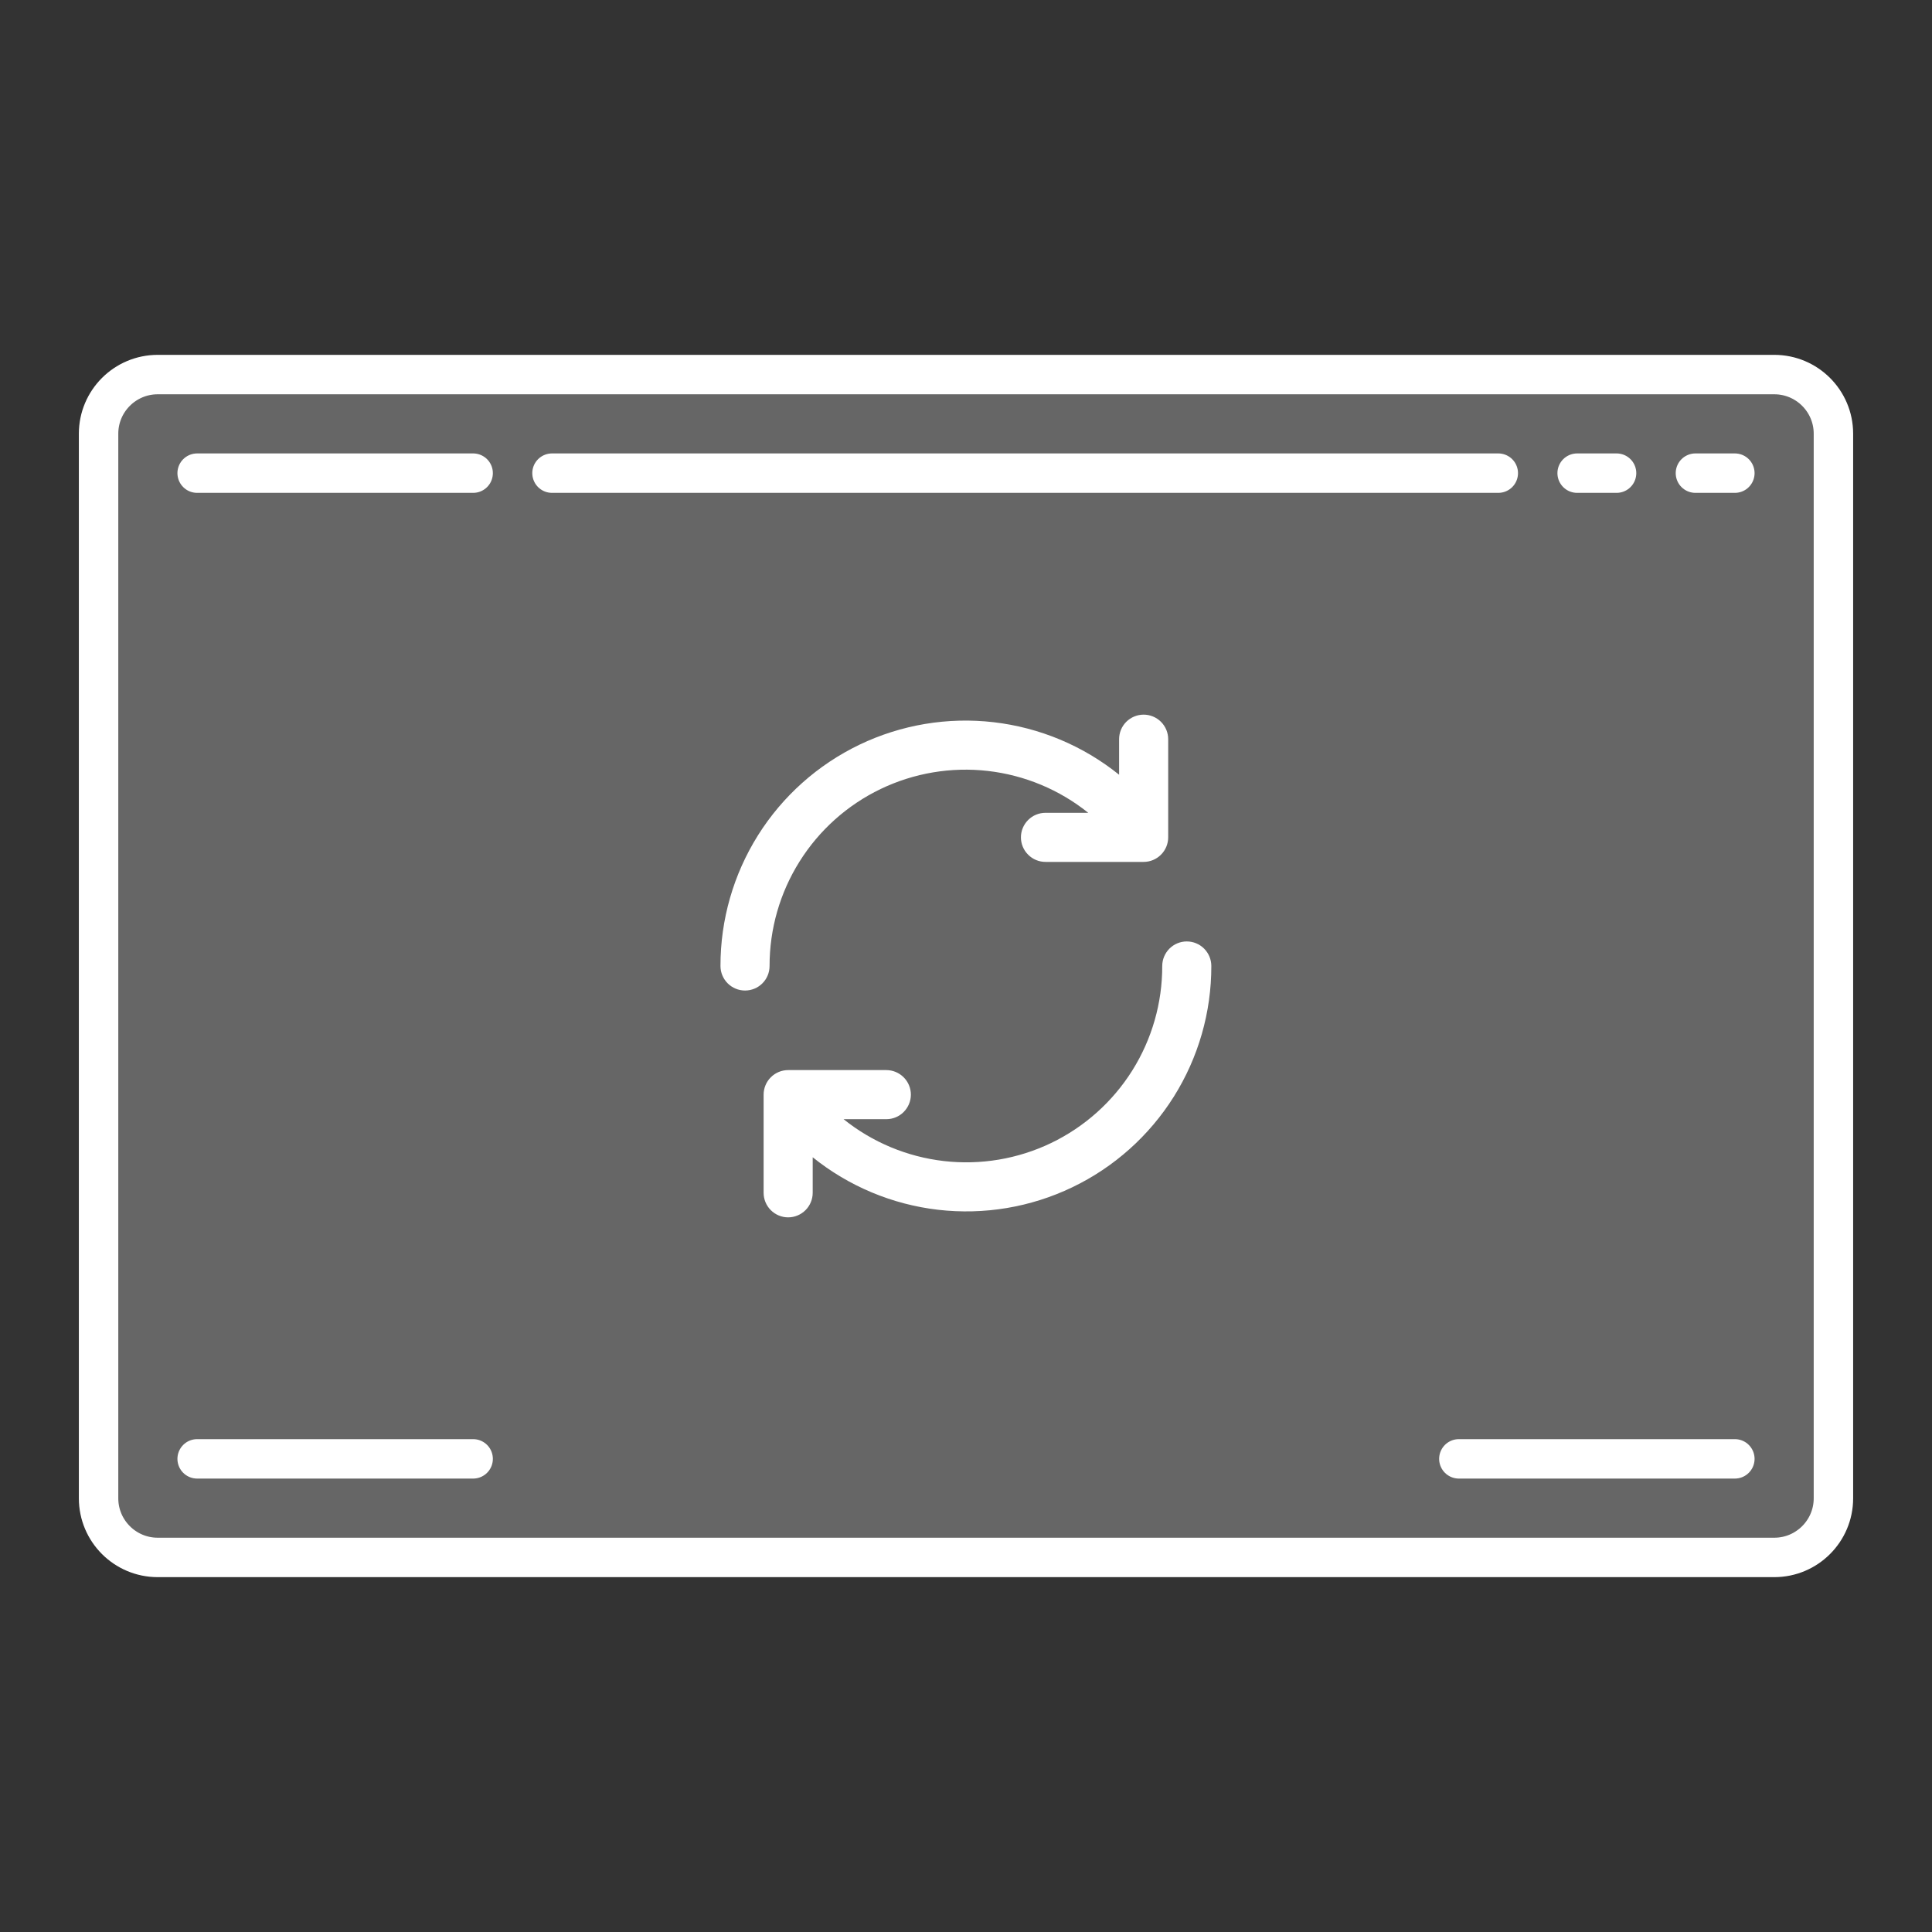 <svg width="49" height="49" viewBox="0 0 49 49" fill="none" xmlns="http://www.w3.org/2000/svg">
<rect x="0" y="0" width="49" height="49" fill="#333333" stroke="none"/>
<path d="M2.5 38V11C2.5 10.172 3.172 9.5 4 9.5H45C45.828 9.5 46.5 10.172 46.5 11V38C46.5 38.828 45.828 39.5 45 39.5H4C3.172 39.5 2.5 38.828 2.5 38Z" fill="white" fill-opacity="0.25" stroke="white"/>
<path d="M19.518 24.5C19.518 24.665 19.453 24.823 19.336 24.94C19.219 25.057 19.061 25.122 18.896 25.122C18.731 25.122 18.573 25.057 18.456 24.94C18.339 24.823 18.273 24.665 18.273 24.5C18.271 23.327 18.602 22.177 19.225 21.184C19.849 20.191 20.741 19.395 21.799 18.887C22.856 18.38 24.036 18.182 25.201 18.317C26.366 18.452 27.469 18.913 28.383 19.649V18.747C28.383 18.582 28.448 18.424 28.565 18.307C28.682 18.191 28.84 18.125 29.005 18.125C29.17 18.125 29.329 18.191 29.445 18.307C29.562 18.424 29.628 18.582 29.628 18.747V21.237C29.628 21.402 29.562 21.561 29.445 21.677C29.329 21.794 29.17 21.86 29.005 21.86H26.516C26.351 21.86 26.192 21.794 26.076 21.677C25.959 21.561 25.893 21.402 25.893 21.237C25.893 21.072 25.959 20.914 26.076 20.797C26.192 20.68 26.351 20.615 26.516 20.615H27.601C26.869 20.028 25.987 19.66 25.055 19.553C24.123 19.446 23.181 19.605 22.335 20.011C21.49 20.417 20.777 21.055 20.279 21.849C19.78 22.643 19.517 23.562 19.518 24.5ZM30.099 23.877C29.934 23.877 29.776 23.943 29.659 24.06C29.543 24.177 29.477 24.335 29.477 24.5C29.479 25.438 29.215 26.357 28.717 27.151C28.218 27.945 27.505 28.582 26.66 28.989C25.815 29.395 24.872 29.554 23.94 29.447C23.009 29.34 22.126 28.972 21.395 28.385H22.479C22.644 28.385 22.803 28.32 22.919 28.203C23.036 28.086 23.102 27.928 23.102 27.763C23.102 27.598 23.036 27.439 22.919 27.323C22.803 27.206 22.644 27.14 22.479 27.14H19.989C19.824 27.14 19.666 27.206 19.549 27.323C19.433 27.439 19.367 27.598 19.367 27.763V30.252C19.367 30.417 19.433 30.576 19.549 30.692C19.666 30.809 19.824 30.875 19.989 30.875C20.154 30.875 20.313 30.809 20.43 30.692C20.546 30.576 20.612 30.417 20.612 30.252V29.351C21.526 30.086 22.629 30.548 23.794 30.683C24.959 30.817 26.139 30.62 27.196 30.112C28.253 29.605 29.146 28.808 29.77 27.815C30.394 26.822 30.724 25.673 30.722 24.5C30.722 24.335 30.656 24.177 30.54 24.06C30.423 23.943 30.265 23.877 30.099 23.877Z" fill="white"/>
<path d="M5 12H10.444H12" stroke="white" stroke-linecap="round"/>
<path d="M5 37H10.444H12" stroke="white" stroke-linecap="round"/>
<path d="M37 37H42.444H44" stroke="white" stroke-linecap="round"/>
<path d="M14 12H32.667H38" stroke="white" stroke-linecap="round"/>
<path d="M40 12H40.778H41" stroke="white" stroke-linecap="round"/>
<path d="M43 12H43.778H44" stroke="white" stroke-linecap="round"/>
</svg>
